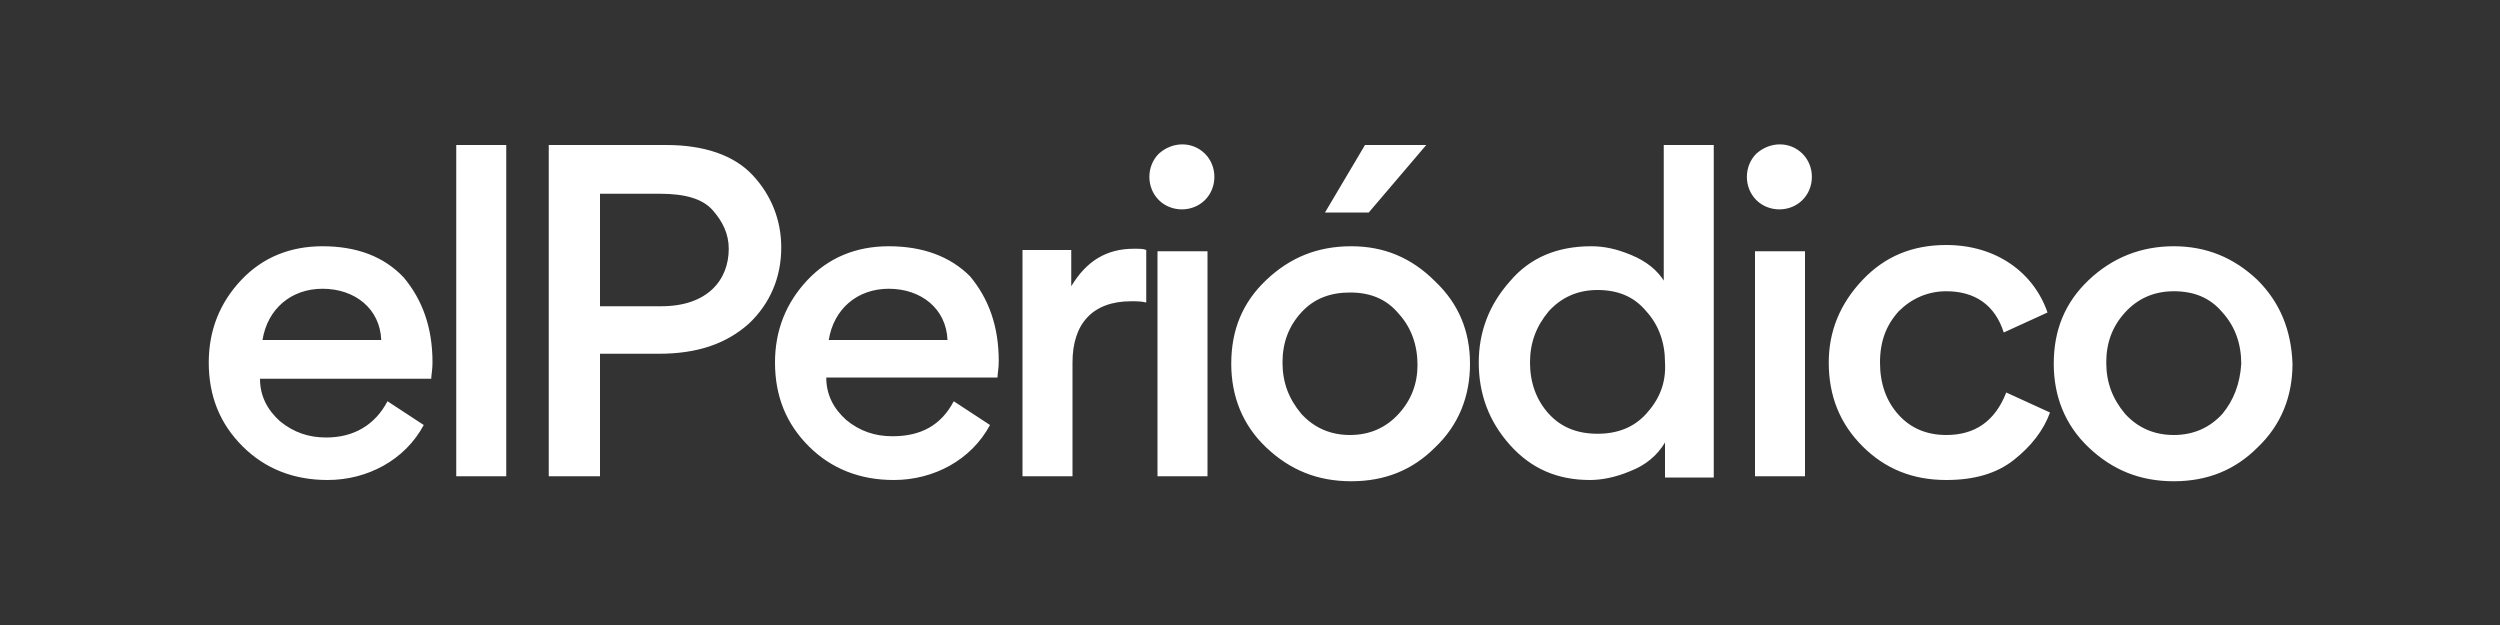 <?xml version="1.0" encoding="utf-8"?>
<!-- Generator: Adobe Illustrator 24.1.0, SVG Export Plug-In . SVG Version: 6.00 Build 0)  -->
<svg version="1.1" id="Capa_1" xmlns="http://www.w3.org/2000/svg" xmlns:xlink="http://www.w3.org/1999/xlink" x="0px" y="0px"
	 viewBox="0 0 200 50" style="enable-background:new 0 0 200 50;" xml:space="preserve">
<rect x="0" y="0" width="200" height="50" fill="#333333" stroke="none"/>
<style type="text/css">
	.st0{fill:#FFFFFF;}
</style>
<path class="st0" d="M177.8,33.1c-1,1.1-2.3,1.7-3.9,1.7c-1.6,0-2.9-0.6-3.9-1.7c-1-1.2-1.5-2.5-1.5-4.1c0-1.6,0.5-2.9,1.5-4
	c1-1.1,2.3-1.7,3.9-1.7s2.9,0.5,3.9,1.7c1,1.1,1.5,2.5,1.5,4.1C179.2,30.7,178.7,32,177.8,33.1 M180.6,22.4
	c-1.9-1.8-4.1-2.7-6.7-2.7c-2.6,0-4.9,0.9-6.8,2.7c-1.9,1.8-2.8,4-2.8,6.7c0,2.6,0.9,4.9,2.8,6.7c1.9,1.8,4.1,2.7,6.8,2.7
	c2.7,0,4.9-0.9,6.7-2.7c1.9-1.8,2.8-4.1,2.8-6.7C183.3,26.4,182.4,24.2,180.6,22.4 M111.9,33.1c-1,1.1-2.3,1.7-3.9,1.7
	c-1.6,0-2.9-0.6-3.9-1.7c-1-1.2-1.5-2.5-1.5-4.1c0-1.6,0.5-2.9,1.5-4c1-1.1,2.3-1.6,3.9-1.6c1.6,0,2.9,0.5,3.9,1.7
	c1,1.1,1.5,2.5,1.5,4.1C113.4,30.7,112.9,32,111.9,33.1 M108.1,19.7c-2.7,0-4.9,0.9-6.8,2.7c-1.9,1.8-2.8,4-2.8,6.7
	c0,2.6,0.9,4.9,2.8,6.7c1.9,1.8,4.1,2.7,6.8,2.7c2.7,0,4.9-0.9,6.7-2.7c1.9-1.8,2.8-4.1,2.8-6.7c0-2.6-0.9-4.8-2.8-6.6
	C112.9,20.6,110.7,19.7,108.1,19.7 M131.7,33.1c-1,1.1-2.3,1.6-3.9,1.6s-2.9-0.5-3.9-1.6c-1-1.1-1.5-2.5-1.5-4.1
	c0-1.6,0.5-2.9,1.5-4.1c1-1.1,2.3-1.7,3.9-1.7s2.9,0.5,3.9,1.7c1,1.1,1.5,2.5,1.5,4.1C133.3,30.7,132.7,32,131.7,33.1 M133.2,22.6
	c-0.6-1-1.5-1.7-2.7-2.2c-1.2-0.5-2.2-0.7-3.2-0.7c-2.7,0-4.9,0.9-6.5,2.8c-1.7,1.9-2.5,4.1-2.5,6.5c0,2.5,0.8,4.7,2.5,6.6
	c1.7,1.9,3.8,2.8,6.4,2.8c0.9,0,2-0.2,3.2-0.7c1.3-0.5,2.2-1.3,2.8-2.3v2.8h3.9V11.6h-4V22.6z M92.7,12.3c-1,1-1,2.7,0,3.7
	c1,1,2.7,1,3.7,0c1-1,1-2.7,0-3.7C95.4,11.3,93.8,11.3,92.7,12.3 M155.7,34.8c-1.5,0-2.8-0.5-3.8-1.6c-1-1.1-1.5-2.5-1.5-4.2
	c0-1.7,0.5-3,1.5-4.1c1-1,2.3-1.6,3.8-1.6c2.3,0,3.9,1.1,4.6,3.3l3.5-1.6c-1.1-3.2-4.1-5.4-8.1-5.4c-2.7,0-4.9,0.9-6.7,2.8
	c-1.8,1.9-2.7,4.1-2.7,6.6c0,2.7,0.9,4.9,2.7,6.7c1.8,1.8,4,2.7,6.7,2.7c2.2,0,4-0.5,5.4-1.6c1.4-1.1,2.4-2.4,2.9-3.8l-3.5-1.6
	C159.6,33.7,158,34.8,155.7,34.8 M92.6,38.1h4V20.1h-4V38.1z M140.4,38.1h4V20.1h-4V38.1z M140.5,12.3c-1,1-1,2.7,0,3.7
	c1,1,2.7,1,3.7,0c1-1,1-2.7,0-3.7C143.2,11.3,141.6,11.3,140.5,12.3 M66.3,27.2c0.4-2.5,2.3-4.1,4.8-4.1c2.6,0,4.6,1.6,4.7,4.1H66.3
	z M71.1,19.7c-2.6,0-4.8,0.9-6.5,2.7c-1.7,1.8-2.6,4-2.6,6.6c0,2.7,0.9,4.9,2.7,6.7c1.8,1.8,4.1,2.7,6.8,2.7c3.2,0,6.2-1.6,7.7-4.4
	l-2.9-1.9c-1,1.9-2.6,2.8-4.9,2.8c-1.4,0-2.6-0.4-3.7-1.3c-1-0.9-1.6-2-1.6-3.4h13.7c0-0.3,0.1-0.7,0.1-1.3c0-2.8-0.8-5-2.3-6.8
	C76,20.5,73.8,19.7,71.1,19.7 M21,27.2c0.4-2.5,2.3-4.1,4.8-4.1c2.6,0,4.6,1.6,4.7,4.1H21z M25.8,19.7c-2.6,0-4.8,0.9-6.5,2.7
	c-1.7,1.8-2.6,4-2.6,6.6c0,2.7,0.9,4.9,2.7,6.7c1.8,1.8,4.1,2.7,6.8,2.7c3.2,0,6.2-1.6,7.7-4.4l-2.9-1.9C30,34,28.3,35,26.1,35
	c-1.4,0-2.6-0.4-3.7-1.3c-1-0.9-1.6-2-1.6-3.4h13.7c0-0.3,0.1-0.7,0.1-1.3c0-2.8-0.8-5-2.3-6.8C30.7,20.5,28.5,19.7,25.8,19.7
	 M36.5,38.1h4V11.6h-4V38.1z M85.7,22.9v-2.9h-3.9v18.1h4V29c0-3.1,1.6-4.9,4.7-4.9c0.4,0,0.8,0,1.2,0.1V20c-0.2-0.1-0.5-0.1-1-0.1
	C88.5,19.9,86.9,20.9,85.7,22.9 M114.1,11.6h-4.9L106,17h3.5L114.1,11.6z M52.9,24.5H48v-9h4.8c2,0,3.4,0.4,4.2,1.3
	c0.8,0.9,1.3,1.9,1.3,3.1C58.3,22.4,56.6,24.5,52.9,24.5 M60.2,14c-1.5-1.6-3.9-2.4-6.9-2.4h-9.4v26.5H48v-9.8h4.7
	c3.1,0,5.4-0.8,7.2-2.4c1.7-1.6,2.6-3.7,2.6-6.1C62.5,17.6,61.7,15.6,60.2,14"/>
</svg>
